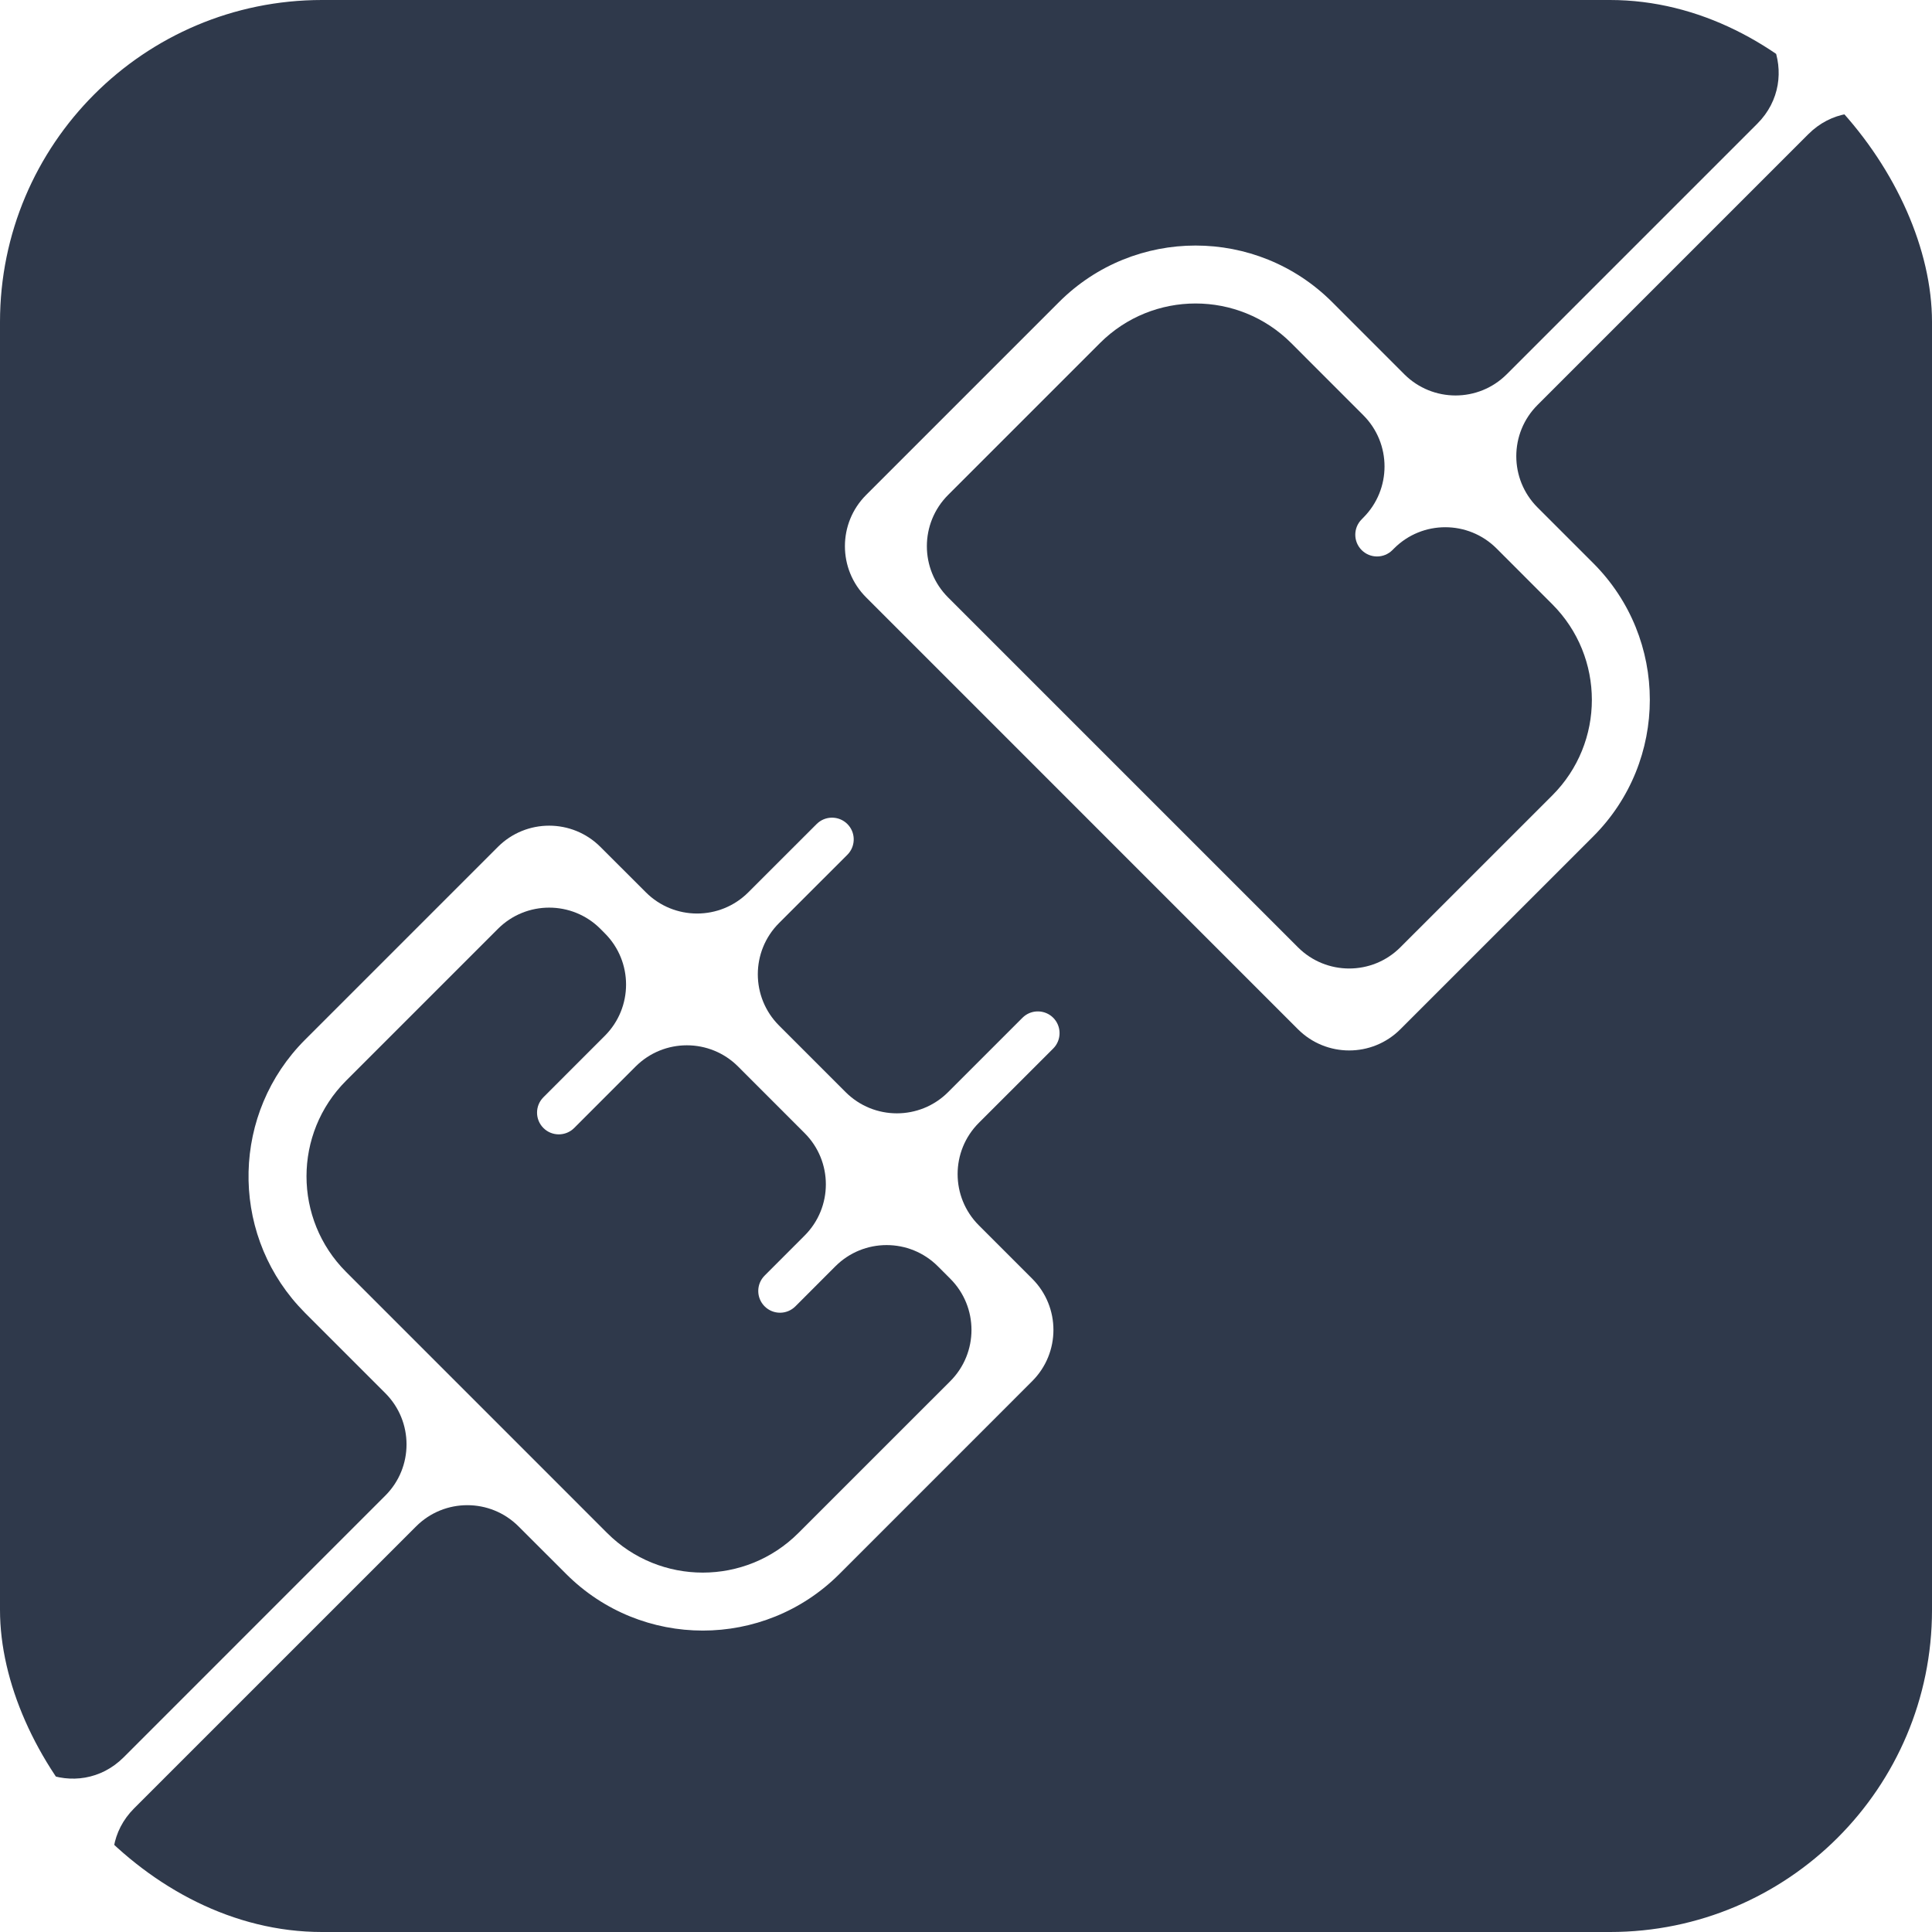<svg width="48" height="48" viewBox="0 0 48 48" fill="none" xmlns="http://www.w3.org/2000/svg">
<g clip-path="url(#clip0_40000020_3039)">
<path d="M37.435 9.298C36.732 10.001 35.593 10.001 34.889 9.298L33.098 7.506C31.223 5.632 28.184 5.632 26.31 7.506L21.519 12.297C20.816 13 20.816 14.14 21.519 14.842L32.247 25.571C32.95 26.274 34.09 26.274 34.792 25.571L39.584 20.78C41.458 18.906 41.458 15.866 39.584 13.992L38.199 12.607C37.496 11.904 37.496 10.764 38.199 10.062L44.927 3.334C46.061 2.2 48 3.003 48 4.606V46.2C48 47.194 47.194 48 46.2 48H4.606C3.003 48 2.199 46.061 3.333 44.927L10.338 37.923C11.04 37.22 12.18 37.22 12.883 37.923L14.066 39.105C15.941 40.98 18.98 40.98 20.855 39.105L25.645 34.314C26.348 33.611 26.348 32.472 25.645 31.769L24.319 30.443C23.616 29.74 23.616 28.6 24.319 27.897L26.167 26.05L26.204 26.009C26.376 25.797 26.364 25.484 26.167 25.286C25.969 25.089 25.656 25.076 25.444 25.249L25.403 25.286L23.555 27.134C22.852 27.836 21.713 27.836 21.01 27.134L19.355 25.479C18.652 24.776 18.652 23.636 19.355 22.933L21.053 21.236L21.09 21.195C21.262 20.983 21.25 20.67 21.053 20.473C20.855 20.275 20.542 20.263 20.33 20.436L20.289 20.473L18.591 22.17C17.888 22.872 16.749 22.872 16.046 22.169L14.917 21.041C14.214 20.338 13.074 20.338 12.371 21.04L7.58 25.831C5.764 27.647 5.708 30.556 7.41 32.44L7.58 32.62L9.573 34.613C10.276 35.316 10.276 36.456 9.573 37.158L3.073 43.659C1.939 44.793 0 43.99 0 42.386V1.8C0 0.806 0.806 0 1.8 0H42.387C43.991 0 44.794 1.939 43.66 3.073L37.435 9.298Z" fill="#2F394B"/>
<path d="M15.027 23.188C15.73 23.891 15.73 25.03 15.028 25.733L13.501 27.261C13.29 27.472 13.29 27.814 13.501 28.025C13.711 28.235 14.054 28.236 14.265 28.025L15.791 26.498C16.494 25.795 17.634 25.794 18.337 26.497L19.991 28.152C20.694 28.855 20.694 29.994 19.991 30.697L18.997 31.692C18.786 31.903 18.786 32.245 18.997 32.456C19.208 32.667 19.55 32.667 19.761 32.456L20.755 31.461C21.458 30.758 22.598 30.758 23.301 31.461L23.609 31.769C24.312 32.472 24.312 33.612 23.609 34.315L19.836 38.087C18.524 39.399 16.396 39.399 15.084 38.087L8.599 31.601C7.287 30.289 7.287 28.162 8.599 26.849L12.371 23.077C13.074 22.374 14.214 22.374 14.917 23.077L15.027 23.188Z" fill="#2F394B"/>
<path d="M27.328 8.524C28.64 7.212 30.767 7.212 32.08 8.524L33.871 10.316C34.574 11.019 34.574 12.158 33.871 12.861L33.83 12.903C33.619 13.114 33.619 13.456 33.83 13.667C34.041 13.878 34.383 13.878 34.594 13.667L34.635 13.626C35.337 12.923 36.477 12.923 37.181 13.626L38.565 15.011C39.877 16.323 39.878 18.45 38.566 19.762L34.792 23.535C34.09 24.238 32.95 24.238 32.247 23.535L23.555 14.843C22.852 14.14 22.852 13.001 23.555 12.297L27.328 8.524Z" fill="#2F394B"/>
</g>
<defs>
<clipPath id="clip0_40000020_3039">
<rect width="48" height="48" rx="8" fill="white"/>
</clipPath>
</defs>
</svg>
